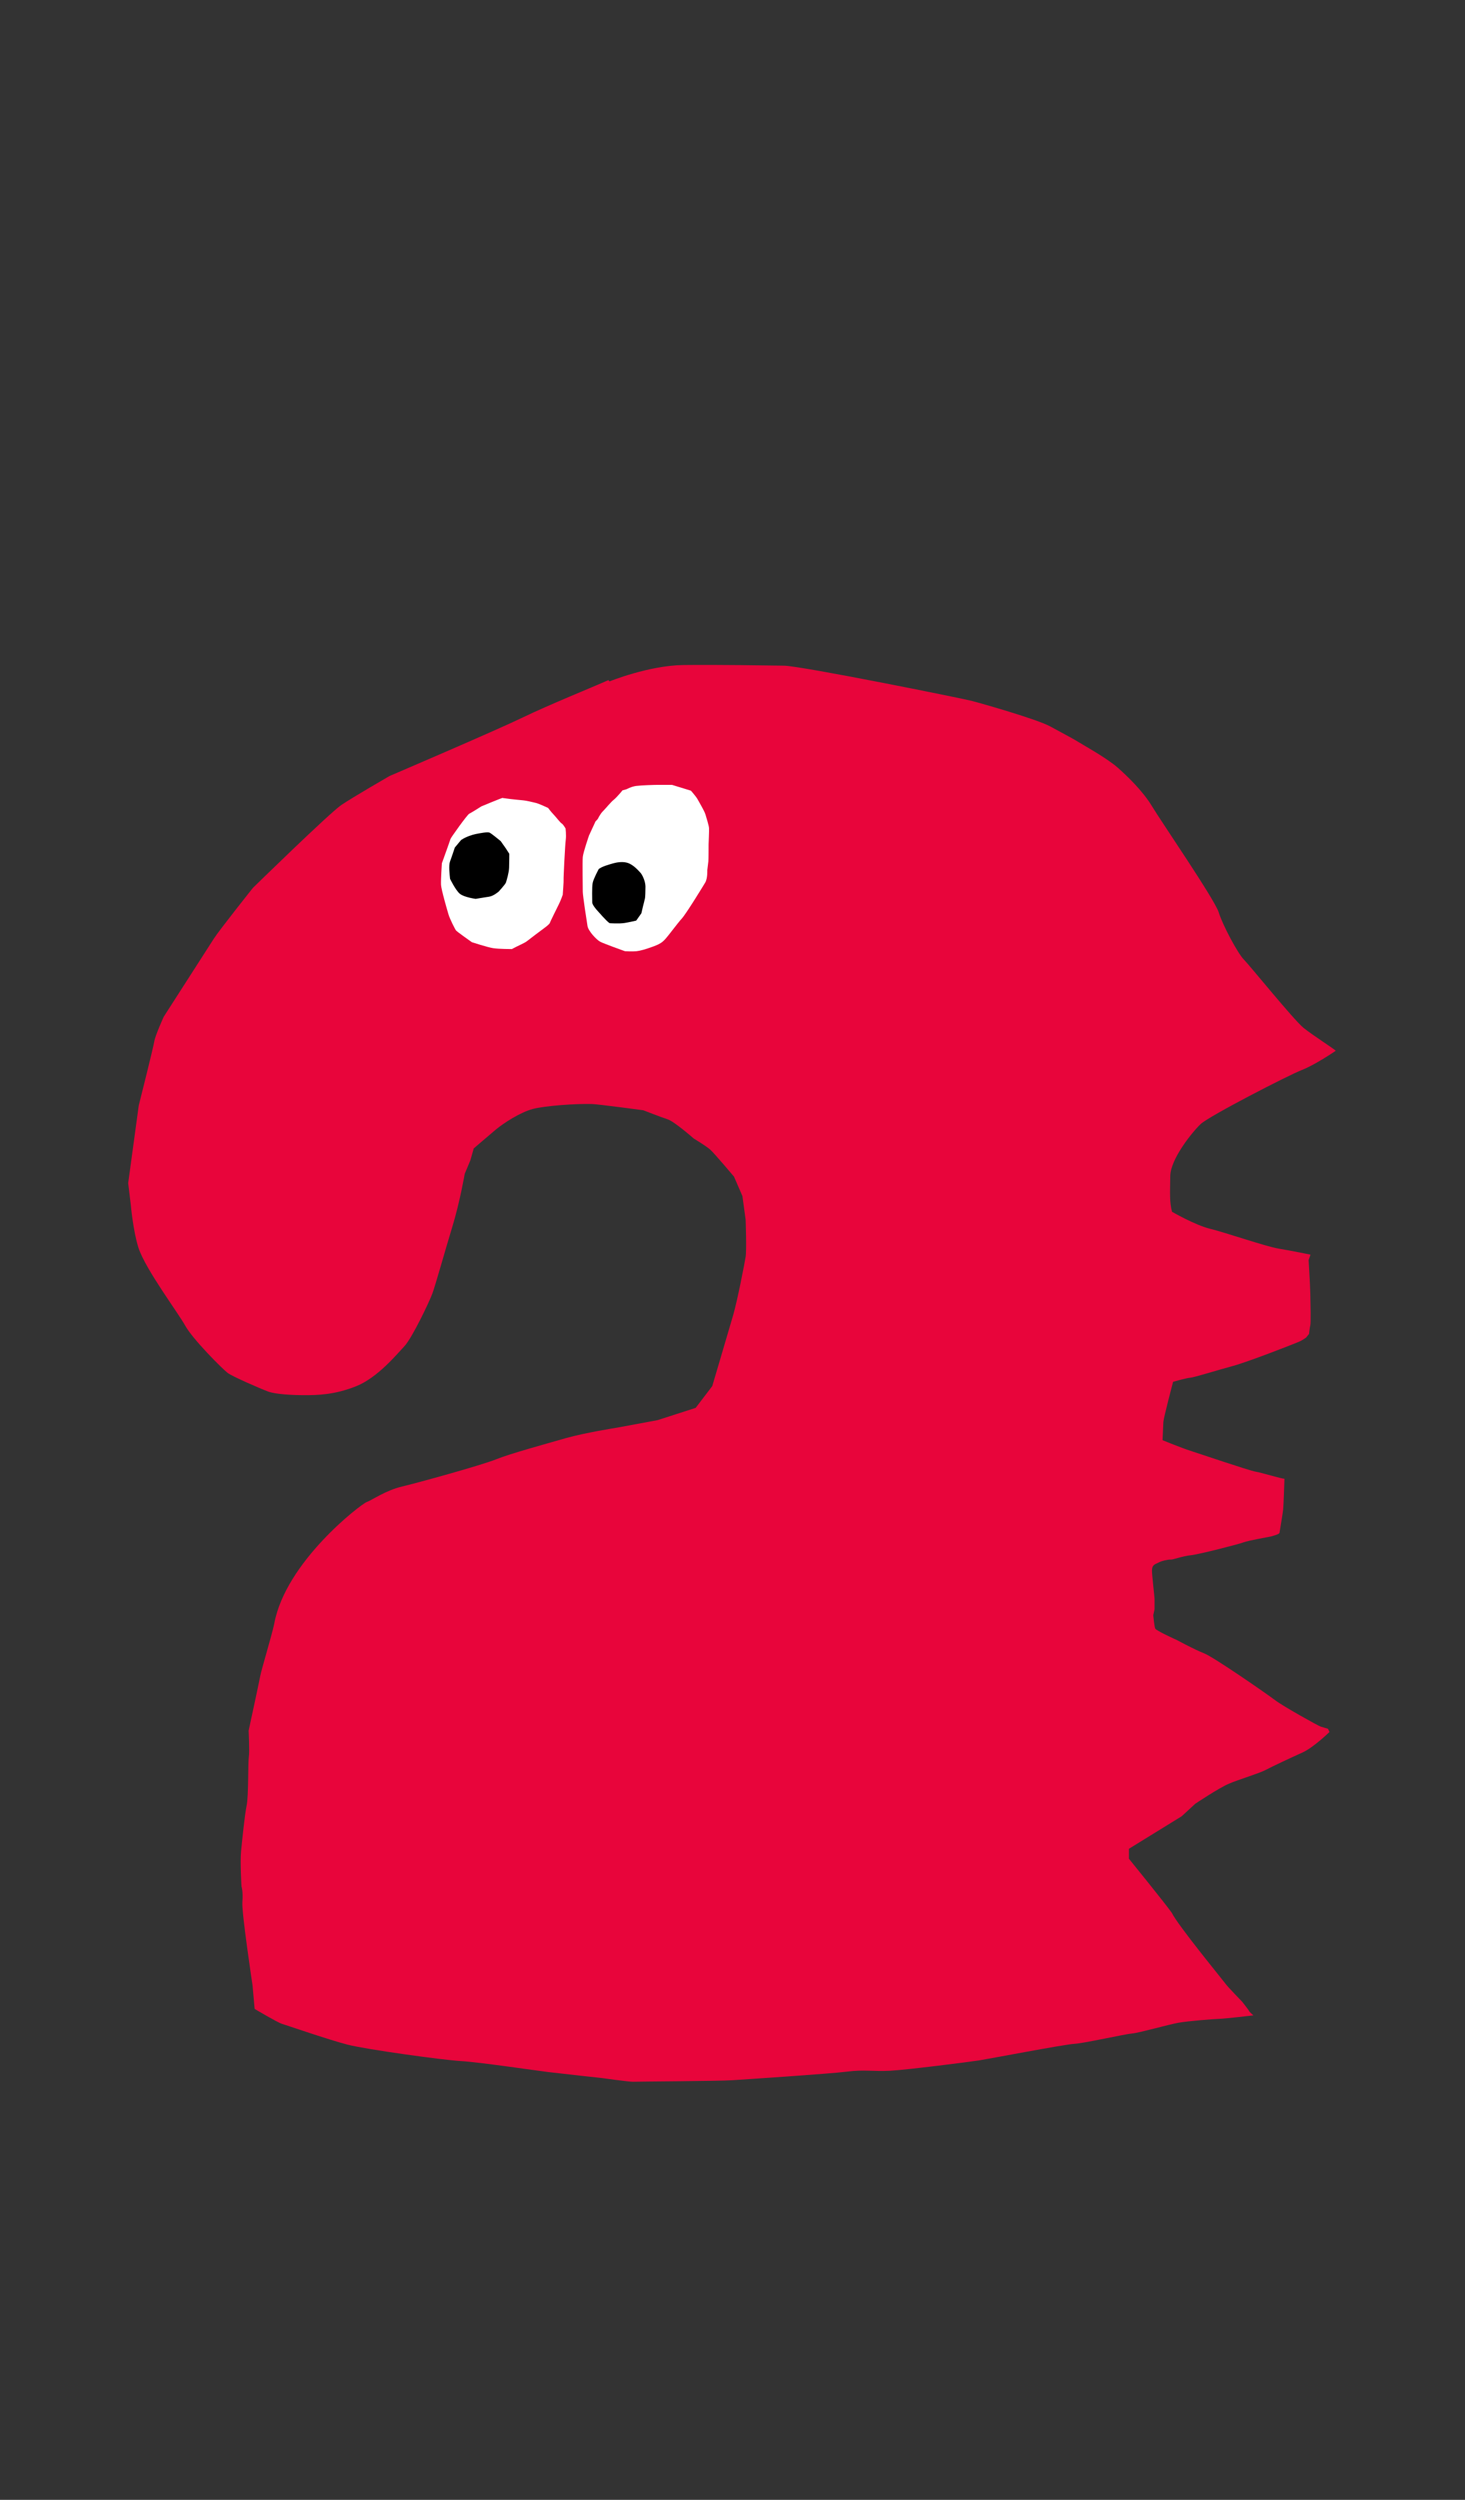 <svg width="68" height="116" viewBox="0 0 68 116" fill="none" xmlns="http://www.w3.org/2000/svg">
<rect x="0" y="0" width="68" height="116" fill="#333333" stroke="none"/>
<path fill-rule="evenodd" clip-rule="evenodd" d="M28.29 31.62C28.29 31.62 30.11 30.88 31.72 30.86C33.33 30.84 35.59 30.88 36.39 30.89C37.19 30.9 44.62 32.4 45.09 32.52C45.56 32.64 48.15 33.38 48.75 33.71C49.35 34.04 49.8 34.27 50.02 34.41C50.24 34.55 51.37 35.17 51.89 35.63C52.32 36.01 53.05 36.71 53.47 37.41C53.89 38.11 56.39 41.75 56.57 42.34C56.75 42.93 57.46 44.25 57.73 44.52C58 44.79 60.06 47.34 60.51 47.7C60.96 48.06 61.94 48.68 62 48.76C62 48.76 61.05 49.41 60.43 49.65C59.81 49.89 56.12 51.79 55.73 52.16C55.34 52.53 54.33 53.78 54.32 54.57C54.31 55.36 54.28 55.76 54.4 56.23C54.4 56.23 55.47 56.85 56.17 57.02C56.87 57.19 58.75 57.84 59.35 57.94C59.95 58.04 60.83 58.22 60.83 58.22L60.74 58.47C60.74 58.47 60.81 59.58 60.82 60.03C60.83 60.48 60.85 61.4 60.82 61.5C60.79 61.6 60.76 61.9 60.76 61.9L60.63 62.06C60.63 62.06 60.49 62.18 60.25 62.28C60.01 62.38 57.95 63.19 57.21 63.39C56.47 63.59 55.42 63.92 55.25 63.93C55.08 63.94 54.45 64.12 54.45 64.12C54.45 64.12 54.01 65.79 54 65.98C53.99 66.17 53.96 66.83 53.96 66.83C53.96 66.83 54.87 67.2 55.25 67.32C55.63 67.44 57.98 68.24 58.28 68.29C58.58 68.34 59.48 68.62 59.62 68.62C59.62 68.62 59.58 69.85 59.56 70.04C59.54 70.23 59.4 71.06 59.39 71.13C59.38 71.2 58.98 71.3 58.98 71.3C58.98 71.3 57.92 71.49 57.72 71.57C57.52 71.65 55.61 72.14 55.26 72.17C54.91 72.2 54.45 72.38 54.34 72.37C54.23 72.36 53.91 72.43 53.77 72.51C53.63 72.59 53.47 72.59 53.47 72.89C53.47 73.09 53.59 74.11 53.59 74.18C53.59 74.25 53.59 74.68 53.59 74.68L53.53 74.95C53.53 74.95 53.58 75.47 53.62 75.57C53.66 75.67 54.64 76.11 54.64 76.11C54.64 76.11 55.45 76.55 55.89 76.72C56.33 76.89 58.8 78.6 59.18 78.89C59.56 79.18 61.18 80.08 61.3 80.12C61.42 80.16 61.64 80.22 61.64 80.22L61.71 80.37C61.71 80.37 60.97 81.09 60.46 81.32C59.95 81.55 59.05 81.97 58.75 82.13C58.45 82.29 57.51 82.57 57.04 82.77C56.57 82.97 55.48 83.7 55.48 83.7L54.85 84.28L52.4 85.79V86.25C52.4 86.25 54.08 88.32 54.39 88.76C54.67 89.34 56.8 91.93 56.89 92.06C56.98 92.19 57.66 92.89 57.66 92.89C57.66 92.89 57.96 93.27 57.98 93.32C58 93.37 58.18 93.52 58.18 93.52C58.18 93.52 56.9 93.67 56.61 93.68C56.32 93.69 55.17 93.78 54.71 93.86C54.25 93.94 52.85 94.34 52.55 94.36C52.25 94.38 50.3 94.82 49.87 94.84C49.44 94.86 45.89 95.54 45.44 95.61C44.99 95.68 42.08 96.05 41.31 96.09C40.54 96.13 40.1 96.03 39.32 96.13C38.54 96.23 34.58 96.49 33.98 96.53C33.38 96.57 29.61 96.59 29.37 96.6C29.16 96.6 27.95 96.43 27.95 96.43C27.95 96.43 26.03 96.22 25.45 96.15C24.87 96.08 22.25 95.69 21.39 95.64C20.53 95.59 17 95.1 16.14 94.88C15.28 94.66 13.28 93.97 13.08 93.91C12.88 93.85 11.82 93.22 11.82 93.22L11.72 92.11C11.72 92.11 11.21 88.74 11.25 88.26C11.29 87.78 11.21 87.54 11.21 87.54C11.21 87.54 11.14 86.41 11.19 85.9C11.24 85.39 11.36 84.2 11.45 83.77C11.54 83.34 11.51 81.75 11.55 81.52C11.59 81.29 11.54 80.31 11.54 80.31C11.54 80.31 12.03 78.05 12.08 77.77C12.13 77.49 12.64 75.8 12.73 75.34C13.26 72.47 16.75 69.8 17.02 69.7C17.29 69.6 17.9 69.16 18.66 68.98C19.42 68.8 22.35 67.99 23.02 67.72C23.69 67.45 25.27 67.02 26.28 66.73C27.17 66.48 28.63 66.25 28.63 66.25L30.52 65.9L32.29 65.33L33.06 64.32C33.06 64.32 33.83 61.72 34.03 61.03C34.23 60.34 34.56 58.63 34.61 58.32C34.66 58.01 34.61 56.6 34.61 56.6L34.46 55.5L34.07 54.6C34.07 54.6 33.16 53.52 32.97 53.35C32.78 53.18 32.2 52.83 32.2 52.83C32.2 52.83 31.3 52.04 30.99 51.94C30.68 51.84 29.86 51.52 29.86 51.52C29.86 51.52 27.79 51.24 27.47 51.23C26.71 51.21 25.3 51.31 24.73 51.46C24.16 51.61 23.38 52.11 23.01 52.42C22.64 52.73 21.99 53.29 21.99 53.29L21.83 53.85L21.57 54.47C21.57 54.47 21.35 55.76 21 56.91C20.65 58.06 20.22 59.61 20.07 60.02C19.92 60.43 19.12 62.1 18.77 62.47C18.42 62.84 17.53 63.93 16.52 64.33C15.51 64.73 14.72 64.74 14.14 64.74C13.56 64.74 12.79 64.7 12.44 64.57C12.09 64.44 10.8 63.88 10.57 63.71C10.34 63.54 8.95 62.15 8.6 61.52C8.25 60.89 6.76 58.91 6.43 57.91C6.18 57.14 6.07 55.9 6.07 55.9L5.95 54.9L6.44 51.3C6.44 51.3 7.12 48.6 7.16 48.33C7.2 48.06 7.6 47.18 7.6 47.18C7.6 47.18 9.68 43.94 9.93 43.55C10.18 43.16 11.74 41.2 11.74 41.2C11.74 41.2 15.3 37.72 15.85 37.35C16.4 36.98 18.08 36.01 18.08 36.01C18.08 36.01 23.01 33.9 24.25 33.3C25.49 32.7 27.5 31.89 28.24 31.56L28.29 31.62Z" fill="#E8053B"/>
<path fill-rule="evenodd" clip-rule="evenodd" d="M28.91 36.67L29.09 36.62C29.09 36.62 29.3 36.5 29.53 36.47C29.76 36.44 30.39 36.42 30.56 36.42H31.19L32.07 36.69C32.07 36.69 32.31 36.96 32.38 37.09C32.45 37.22 32.69 37.62 32.74 37.78C32.79 37.94 32.9 38.3 32.91 38.42C32.92 38.54 32.89 39.12 32.89 39.18C32.89 39.24 32.89 39.9 32.88 39.97C32.87 40.04 32.83 40.38 32.83 40.38C32.83 40.38 32.85 40.76 32.73 40.96C32.61 41.16 31.85 42.4 31.65 42.62C31.45 42.84 31.03 43.41 30.92 43.53C30.81 43.65 30.73 43.77 30.35 43.91C29.97 44.05 29.72 44.12 29.54 44.14C29.36 44.16 29.01 44.14 29.01 44.14C29.01 44.14 28.03 43.79 27.86 43.7C27.69 43.61 27.31 43.21 27.27 42.97C27.23 42.73 27.05 41.55 27.05 41.38C27.05 41.21 27.03 39.99 27.05 39.77C27.07 39.55 27.34 38.77 27.34 38.77L27.64 38.12L27.75 38C27.75 38 27.85 37.78 27.98 37.65C28.11 37.52 28.36 37.21 28.49 37.11C28.62 37.01 28.9 36.67 28.9 36.67H28.91Z" fill="white"/>
<path fill-rule="evenodd" clip-rule="evenodd" d="M23.33 37.03L23.71 37.08C23.71 37.08 24.17 37.13 24.3 37.14C24.43 37.15 24.75 37.23 24.88 37.26C25.01 37.29 25.44 37.49 25.44 37.49C25.44 37.49 25.59 37.69 25.69 37.79C25.79 37.89 26 38.17 26.07 38.21C26.14 38.25 26.25 38.44 26.25 38.44C26.25 38.44 26.29 38.75 26.26 38.97C26.23 39.19 26.15 40.77 26.16 40.82C26.17 40.87 26.12 41.52 26.12 41.52C26.12 41.52 26.04 41.76 25.94 41.96C25.84 42.16 25.53 42.79 25.52 42.83C25.51 42.87 25.38 42.98 25.27 43.06C25.16 43.14 24.52 43.62 24.45 43.68C24.38 43.74 23.97 43.93 23.97 43.93L23.76 44.04C23.76 44.04 23.17 44.04 22.9 44C22.63 43.96 21.9 43.72 21.9 43.72C21.9 43.72 21.22 43.24 21.17 43.18C21.12 43.12 20.88 42.64 20.82 42.44C20.76 42.24 20.48 41.28 20.47 41.05C20.46 40.82 20.51 40.06 20.51 40.06C20.51 40.06 20.9 38.98 20.91 38.93C20.92 38.88 21.69 37.8 21.78 37.76C21.87 37.72 22.34 37.42 22.34 37.42C22.34 37.42 23.2 37.06 23.34 37.02L23.33 37.03Z" fill="white"/>
<path fill-rule="evenodd" clip-rule="evenodd" d="M27.78 40.34C27.91 40.21 28.33 40.1 28.47 40.06C28.61 40.02 28.92 39.96 29.16 40.05C29.4 40.14 29.6 40.36 29.72 40.49C29.84 40.62 29.96 40.93 29.96 41.14C29.96 41.35 29.95 41.61 29.94 41.67C29.93 41.73 29.86 42 29.84 42.08C29.82 42.16 29.77 42.38 29.77 42.38L29.53 42.72C29.53 42.72 29.23 42.79 28.99 42.83C28.75 42.87 28.3 42.84 28.3 42.84C28.16 42.76 27.78 42.31 27.74 42.27C27.7 42.23 27.49 41.99 27.49 41.88C27.49 41.77 27.47 41.17 27.51 40.97C27.55 40.77 27.79 40.33 27.79 40.33L27.78 40.34Z" fill="black"/>
<path fill-rule="evenodd" clip-rule="evenodd" d="M21.42 38.97C21.6 38.84 21.93 38.73 22.09 38.7C22.25 38.67 22.63 38.59 22.73 38.64C22.83 38.69 23.24 39.03 23.24 39.03L23.48 39.37L23.64 39.62C23.64 39.62 23.64 40.03 23.63 40.27C23.62 40.51 23.51 40.88 23.48 40.96C23.45 41.04 23.15 41.37 23.15 41.37C23.15 41.37 22.91 41.58 22.7 41.61C22.49 41.64 22.08 41.71 22.08 41.71C22.08 41.71 21.54 41.64 21.34 41.47C21.14 41.3 20.89 40.78 20.89 40.78C20.87 40.59 20.82 40.15 20.89 39.97C20.96 39.79 21.11 39.33 21.11 39.33L21.41 38.97H21.42Z" fill="black"/>
</svg>
